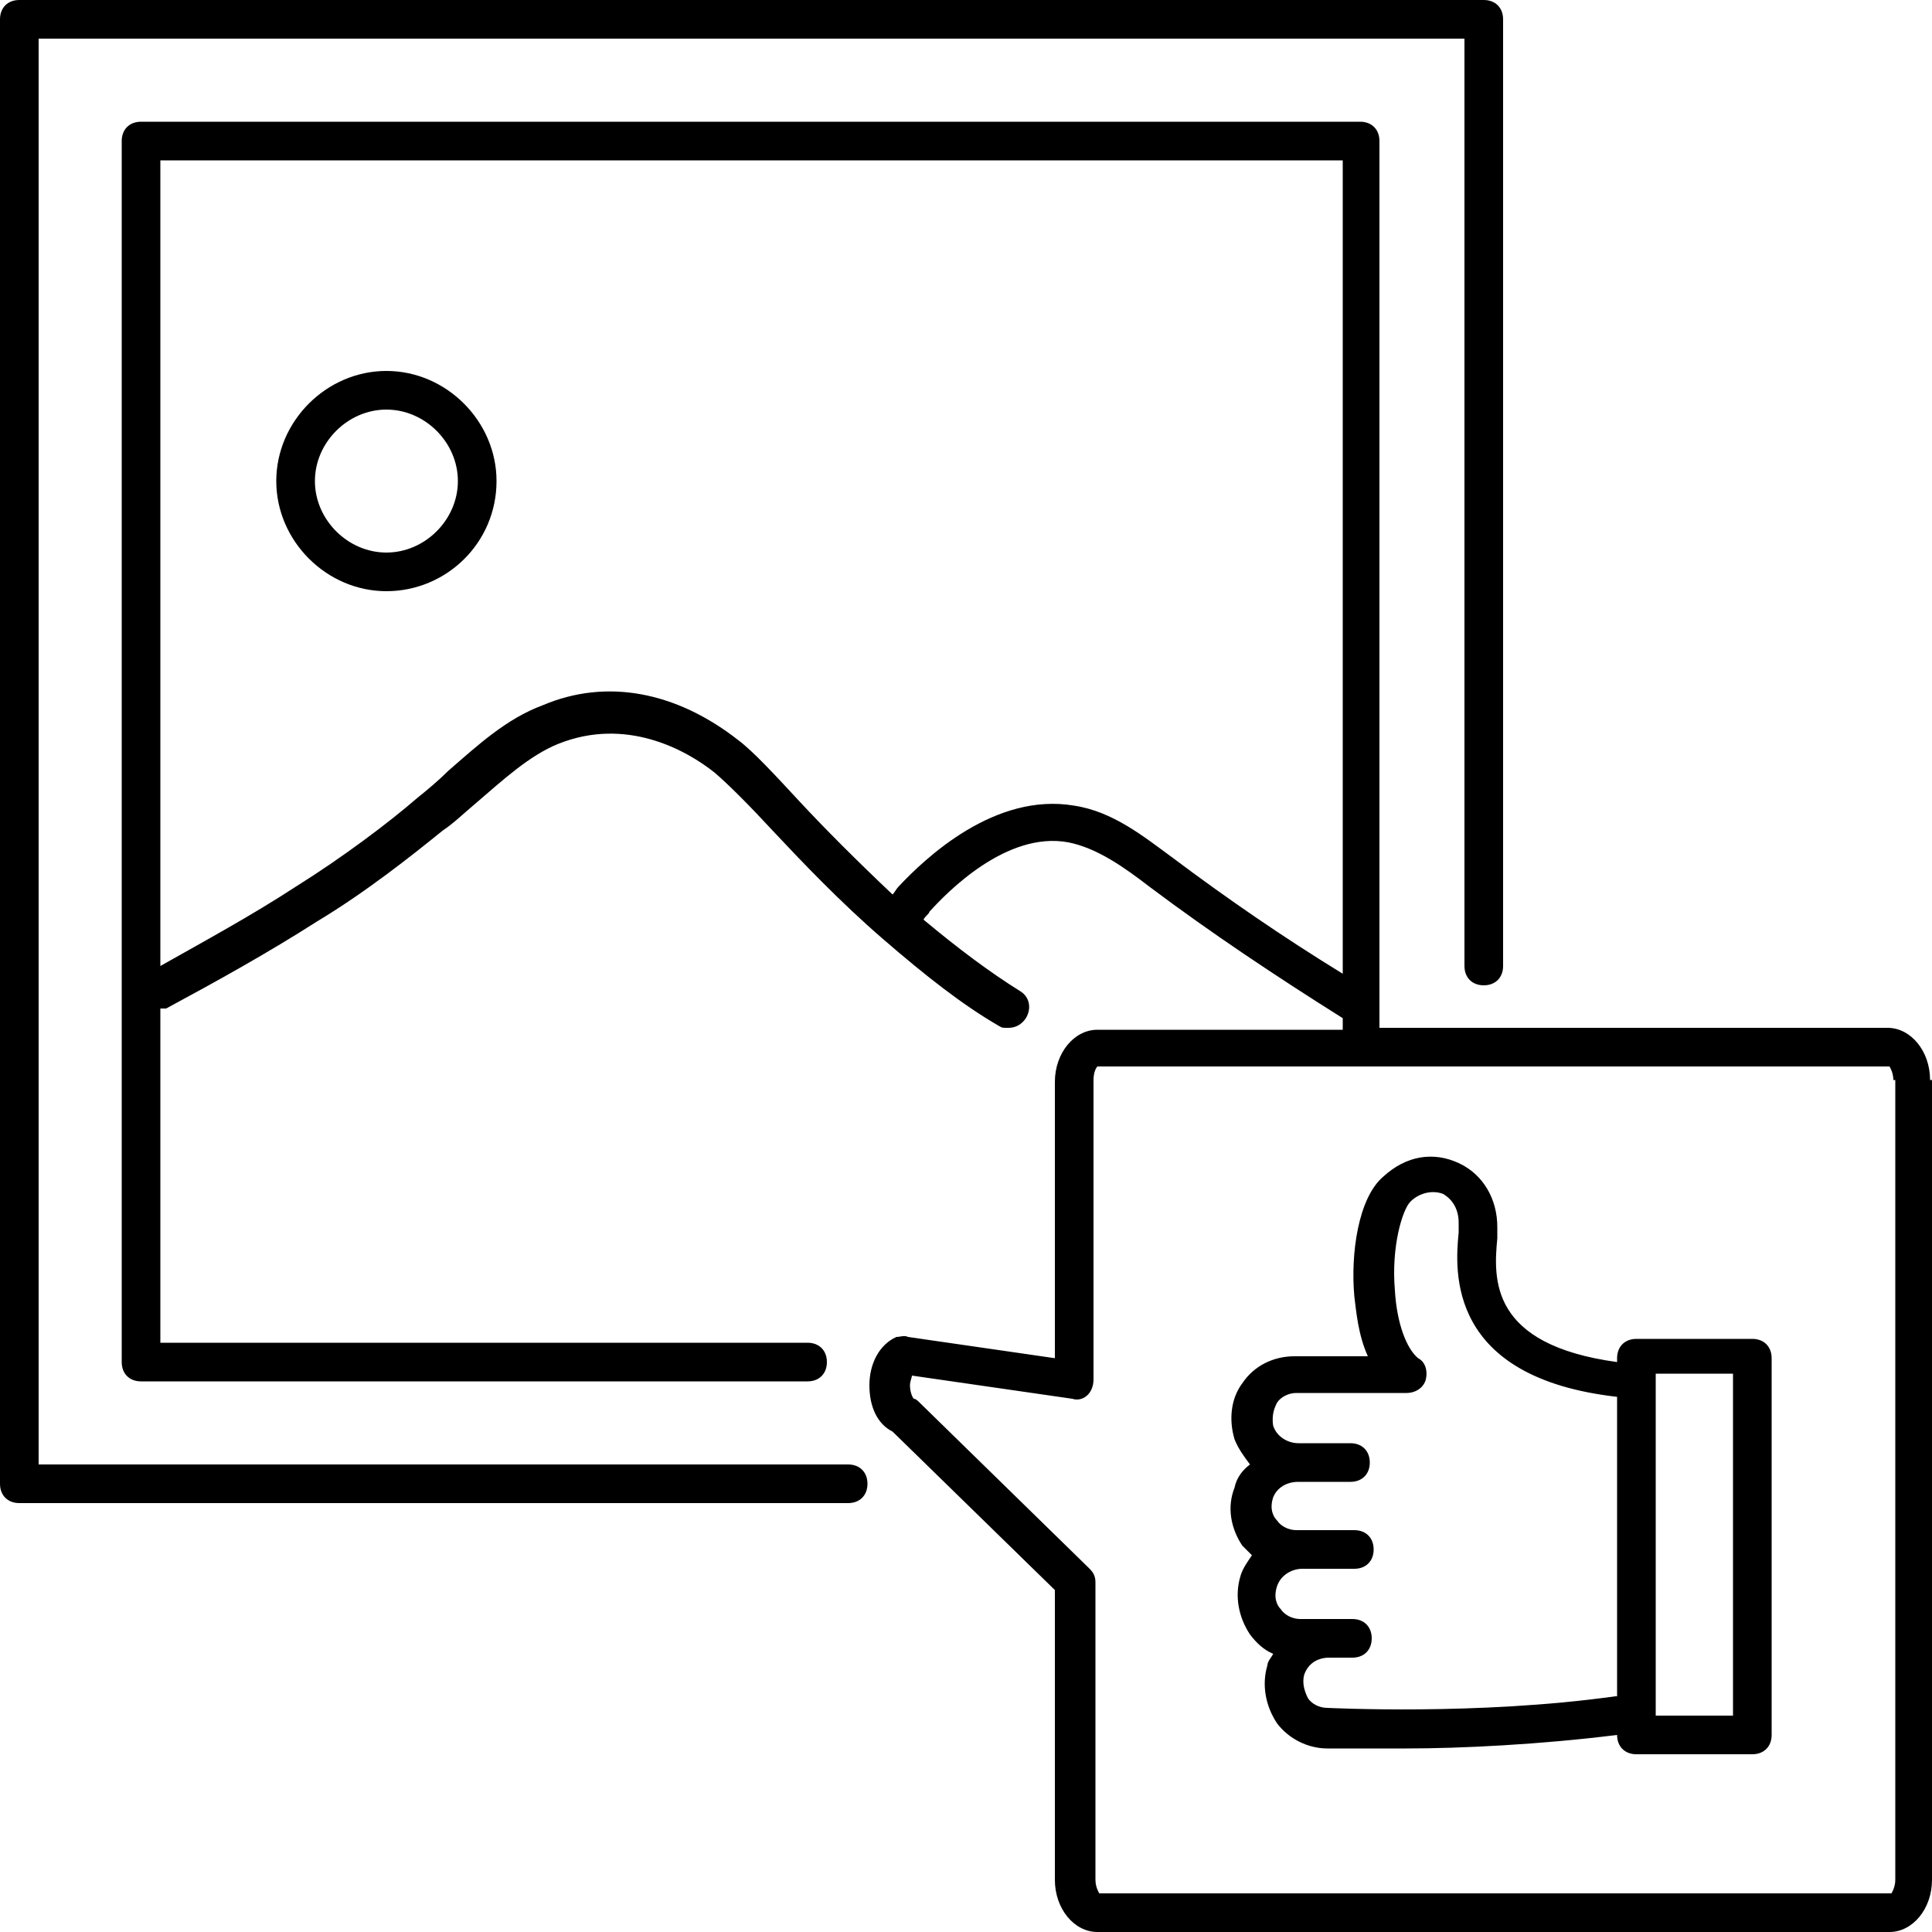 <?xml version="1.0" encoding="UTF-8"?>
<svg xmlns="http://www.w3.org/2000/svg" version="1.1" viewBox="0 0 100 100">
  <!-- Generator: Adobe Illustrator 28.7.7, SVG Export Plug-In . SVG Version: 1.2.0 Build 194)  -->
  <g>
    <g id="_レイヤー_1" data-name="レイヤー_1">
      <path d="M44.9,76.8c0,.6-.4,1-1,1H1c-.6,0-1-.4-1-1V1C0,.4.4,0,1,0h75.8c.6,0,1,.4,1,1v49c0,.6-.4,1-1,1s-1-.4-1-1V2H2v73.8h41.9c.6,0,1,.4,1,1ZM25.7,24.9c0,3.2-2.6,5.7-5.7,5.7s-5.7-2.6-5.7-5.7,2.6-5.7,5.7-5.7,5.7,2.6,5.7,5.7ZM23.7,24.9c0-2-1.7-3.7-3.7-3.7s-3.7,1.7-3.7,3.7,1.7,3.7,3.7,3.7,3.7-1.7,3.7-3.7ZM100,55.9v41.4c0,1.5-1,2.7-2.2,2.7h-41c-1.2,0-2.2-1.2-2.2-2.7v-15l-8.4-8.2c-.8-.4-1.2-1.3-1.2-2.4s.5-2.1,1.4-2.5c.2,0,.4-.1.6,0l7.6,1.1v-14.3c0-1.5,1-2.7,2.2-2.7h12.7v-.6c-3.5-2.2-6.8-4.4-10-6.8-1.3-1-2.7-2-4.2-2.3-3.2-.6-6.3,2.6-7.2,3.6,0,.1-.2.2-.3.4,1.8,1.5,3.4,2.7,5,3.7.5.3.6.9.3,1.4-.2.3-.5.5-.9.5s-.3,0-.5-.1c-1.9-1.1-3.8-2.6-6-4.5-2.2-1.9-4.2-4-5.7-5.6-1.2-1.3-2.3-2.4-3-3-1.5-1.2-4.6-2.9-8.1-1.5-1.5.6-2.9,1.9-4.3,3.1-.6.5-1.1,1-1.7,1.4-1.6,1.3-4,3.2-6.5,4.7-2.5,1.6-5.2,3.1-7.8,4.5h-.3v17.3h33.5c.6,0,1,.4,1,1s-.4,1-1,1H7.3c-.6,0-1-.4-1-1V7.3c0-.6.4-1,1-1h63.1c.6,0,1,.4,1,1v45.9h26.3c1.2,0,2.2,1.2,2.2,2.7ZM69.5,50.3V8.3H8.3v41.7c2.3-1.3,4.7-2.6,7-4.1,2.4-1.5,4.8-3.3,6.3-4.6.5-.4,1.1-.9,1.6-1.4,1.5-1.3,3-2.7,4.9-3.4,3.3-1.4,6.9-.7,10.1,1.8.8.6,1.9,1.8,3.2,3.2,1.3,1.4,3,3.1,4.8,4.8.1-.1.2-.3.3-.4,1.4-1.5,5-4.9,9.1-4.2,2,.3,3.6,1.6,5.1,2.7,2.8,2.1,5.7,4.1,8.8,6ZM98,55.9c0-.4-.2-.7-.2-.7h-27.3s0,0,0,0,0,0,0,0h-13.7s-.2.2-.2.7v15.5c0,.3-.1.6-.3.8-.2.2-.5.3-.8.2l-8.3-1.2c0,.1-.1.3-.1.5,0,.3.1.6.2.7.1,0,.2.1.3.2l8.8,8.6c.2.2.3.4.3.7v15.4c0,.4.2.7.2.7h41s.2-.3.2-.7v-41.4ZM91.7,70.1v19.7c0,.6-.4,1-1,1h-6c-.6,0-1-.4-1-1h0c-4,.5-8.1.7-10.9.7s-3.9,0-4.1,0h0c-1,0-2-.5-2.6-1.3-.6-.9-.8-2-.5-3,0-.2.2-.4.3-.6-.5-.2-.9-.6-1.2-1-.6-.9-.8-2-.5-3,.1-.4.4-.8.6-1.1-.2-.2-.3-.3-.5-.5-.6-.9-.8-2-.4-3,.1-.5.4-.9.8-1.2-.3-.4-.6-.8-.8-1.3-.3-1-.2-2.1.4-2.9.6-.9,1.6-1.4,2.7-1.4h3.8c-.5-1.1-.6-2.3-.7-3.1-.2-2.2.2-5.1,1.5-6.2,1.2-1.1,2.6-1.3,3.9-.7,1.3.6,2,1.9,2,3.3,0,.2,0,.4,0,.6-.2,2.1-.4,5.5,6.2,6.4v-.2c0-.6.4-1,1-1h6c.6,0,1,.4,1,1ZM83.7,87.8v-15.5c-8.8-1-8.4-6.5-8.2-8.5,0-.2,0-.4,0-.5,0-.7-.3-1.2-.8-1.5-.5-.2-1.2-.1-1.7.4-.4.4-1,2.3-.8,4.6.1,1.7.6,3,1.2,3.5.4.2.5.7.4,1.1-.1.4-.5.7-1,.7h-5.7c-.4,0-.8.2-1,.5-.1.2-.3.6-.2,1.2.2.6.8.9,1.3.9h2.7c.6,0,1,.4,1,1s-.4,1-1,1h-2.6s0,0-.1,0c-.6,0-1.1.3-1.3.8-.2.6,0,1,.2,1.2.2.3.6.5,1,.5h3c.6,0,1,.4,1,1s-.4,1-1,1h-2.7c-.5,0-1.1.3-1.3.9-.2.6,0,1,.2,1.2.2.3.6.5,1,.5h2.7c.6,0,1,.4,1,1s-.4,1-1,1h-1.2c-.6,0-1.1.3-1.3.9-.1.4,0,.8.2,1.2.2.3.6.5,1,.5.1,0,7.8.4,14.9-.6ZM89.7,71.1h-4v17.7h4v-17.7Z"/>
    </g>
  </g>
</svg>